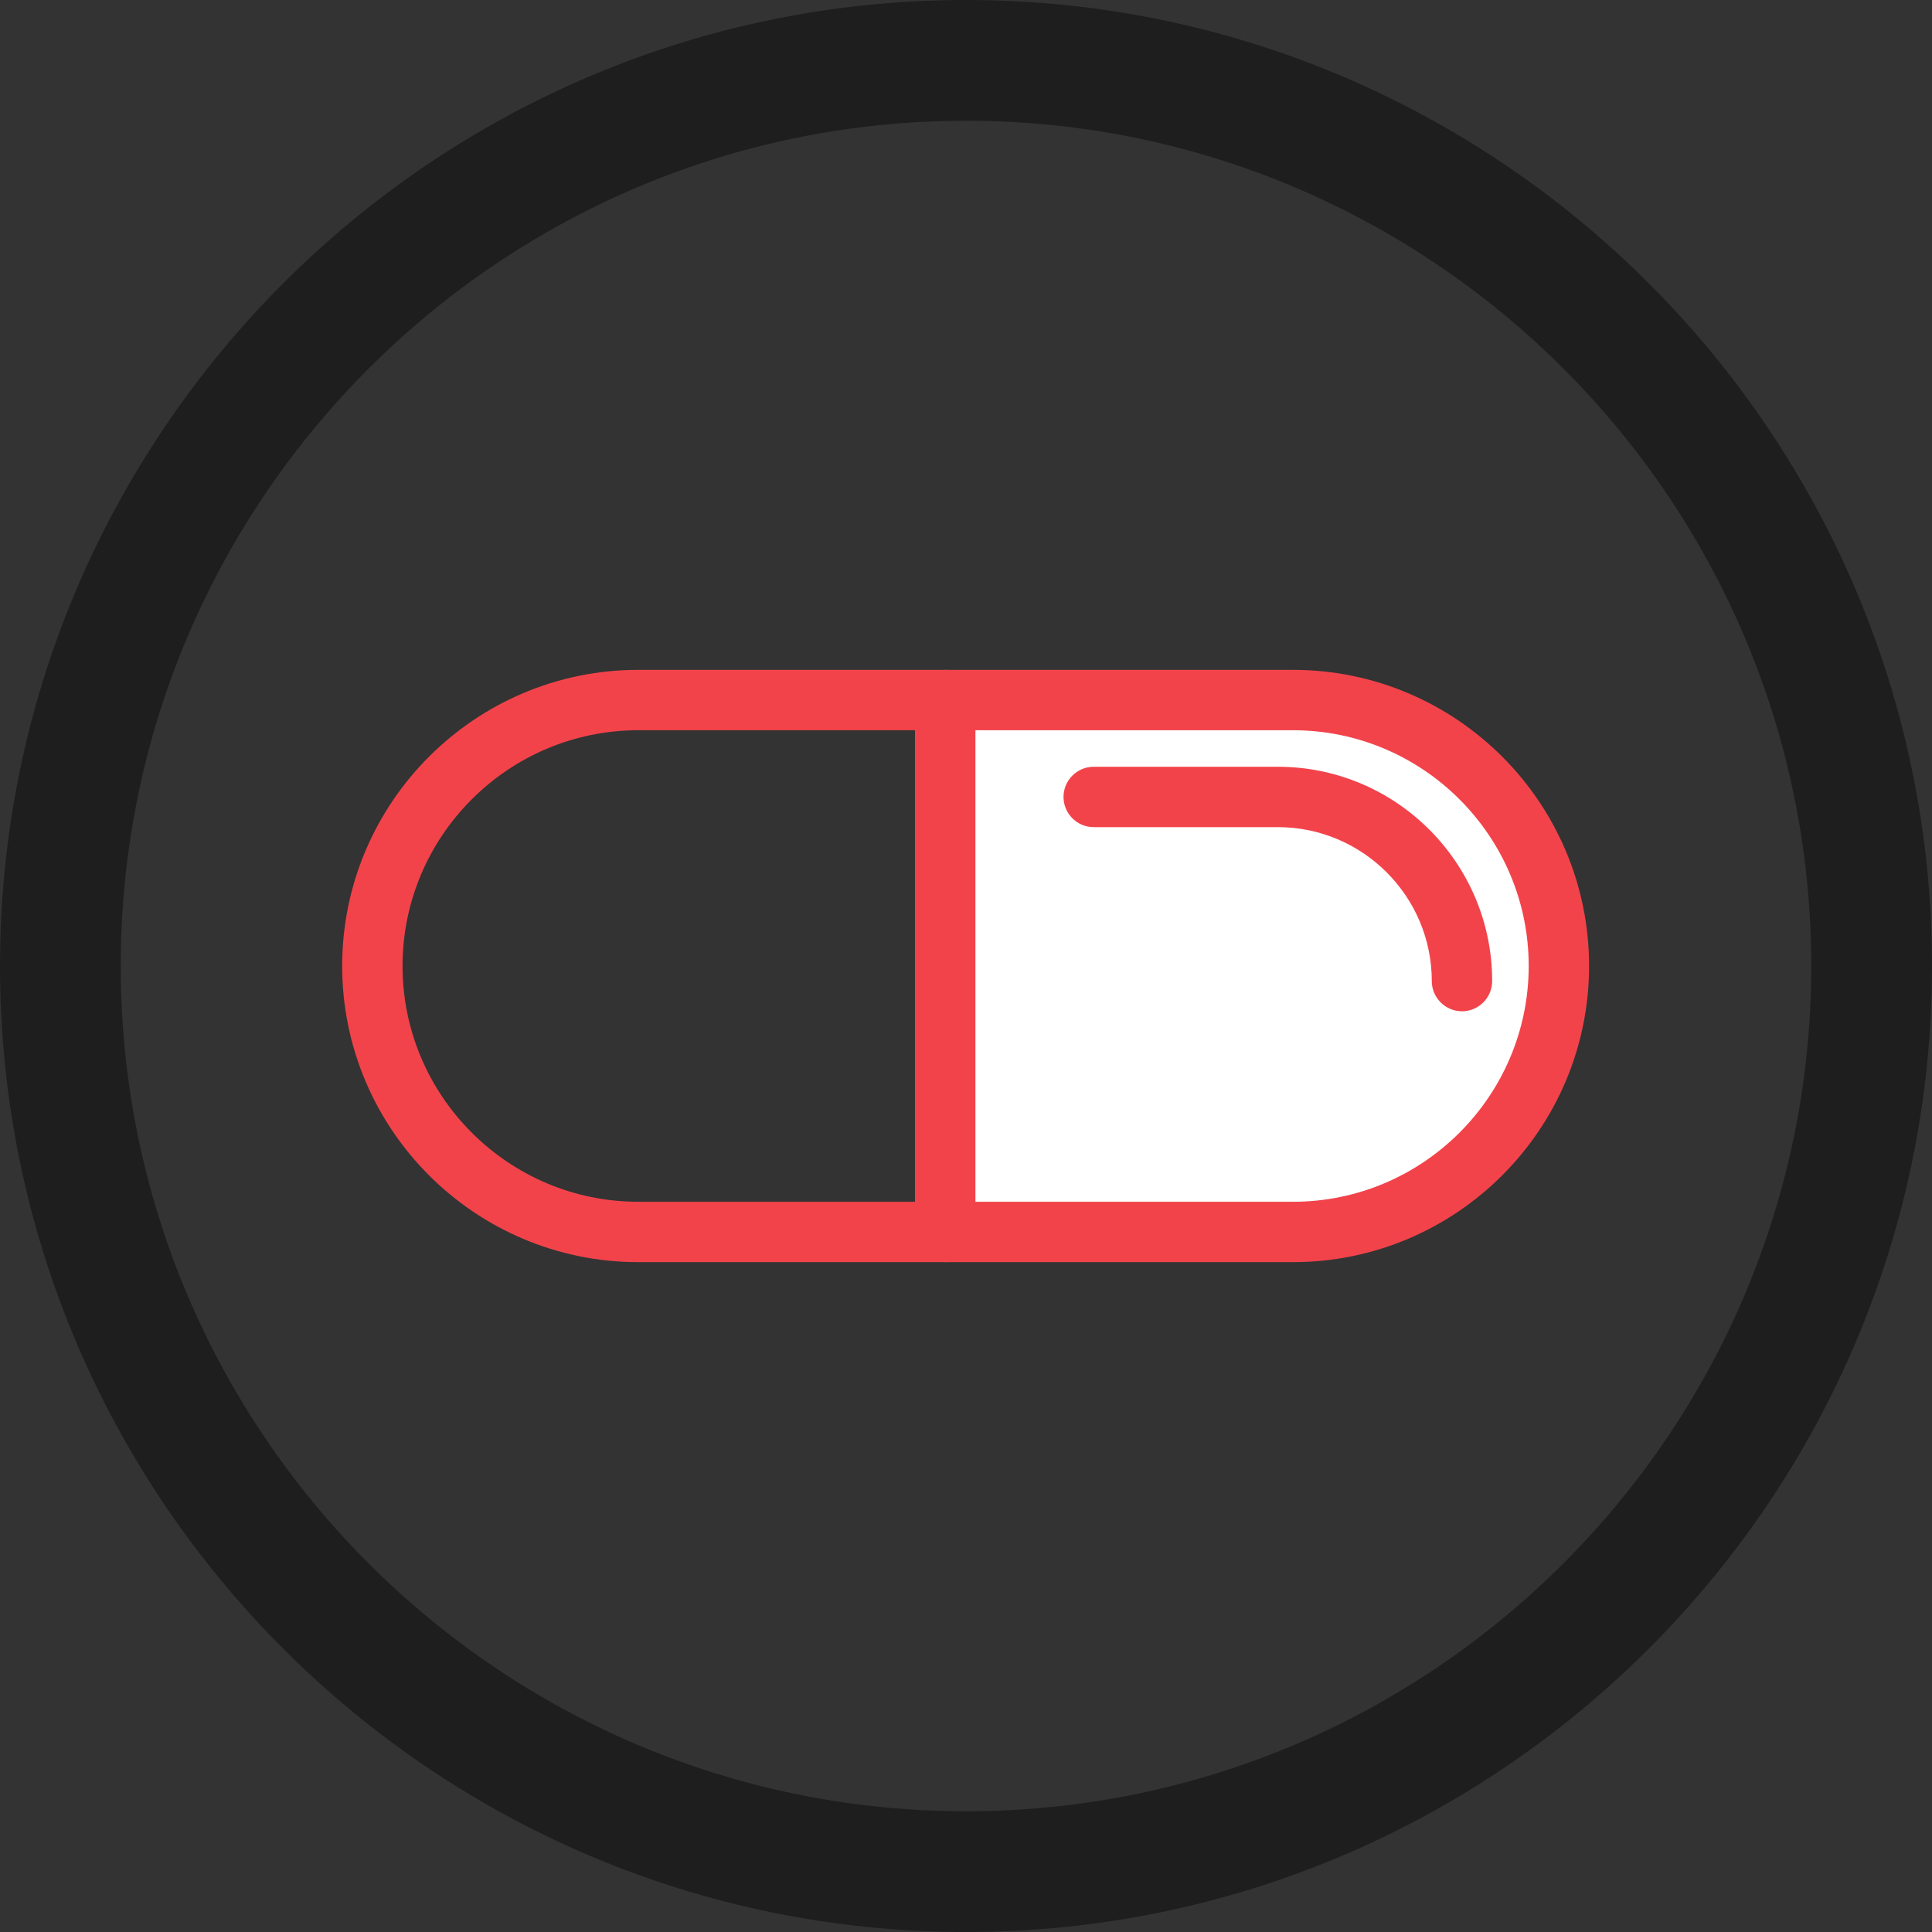<?xml version="1.0" encoding="UTF-8"?>
<svg preserveAspectRatio="xMidYMid slice" width="90px" height="90px" xmlns="http://www.w3.org/2000/svg" id="Layer_2" viewBox="0 0 128 128">
  <rect x="0" y="0" width="128" height="128" fill="#333333" stroke="none"/>
  <defs>
    <style>.cls-1{fill:#fff;}.cls-2{fill:#f2434b;}.cls-3{fill:#1e1e1e;}</style>
  </defs>
  <g id="_ëÎÓÈ_1">
    <path class="cls-3" d="m64,128C28.71,128,0,99.29,0,64S28.71,0,64,0s64,28.71,64,64-28.71,64-64,64Zm0-120c-30.88,0-56,25.12-56,56s25.12,56,56,56,56-25.12,56-56S94.88,8,64,8Z"></path>
    <path class="cls-1" d="m85.66,46.38h-23.04v35.24h23.04c9.73,0,17.62-7.89,17.62-17.62s-7.89-17.62-17.62-17.62Z"></path>
    <path class="cls-2" d="m85.66,83.62h-23.04c-1.1,0-2-.9-2-2v-35.24c0-1.1.9-2,2-2h23.04c10.82,0,19.62,8.8,19.62,19.62s-8.8,19.62-19.62,19.62Zm-21.04-4h21.04c8.61,0,15.62-7.01,15.62-15.62s-7.01-15.62-15.62-15.62h-21.04v31.24Z"></path>
    <path class="cls-2" d="m62.62,83.62h-20.33c-10.82,0-19.62-8.8-19.62-19.62s8.8-19.62,19.62-19.62h20.33c1.1,0,2,.9,2,2v35.24c0,1.1-.9,2-2,2Zm-20.33-35.24c-8.61,0-15.62,7.01-15.62,15.62s7.01,15.62,15.62,15.62h18.33v-31.24h-18.33Z"></path>
    <path class="cls-2" d="m96.86,67c-1.1,0-2-.9-2-2,0-5.62-4.58-10.2-10.2-10.2h-12.2c-1.1,0-2-.9-2-2s.9-2,2-2h12.2c7.83,0,14.2,6.37,14.2,14.2,0,1.1-.9,2-2,2Z"></path>
  </g>
</svg>
